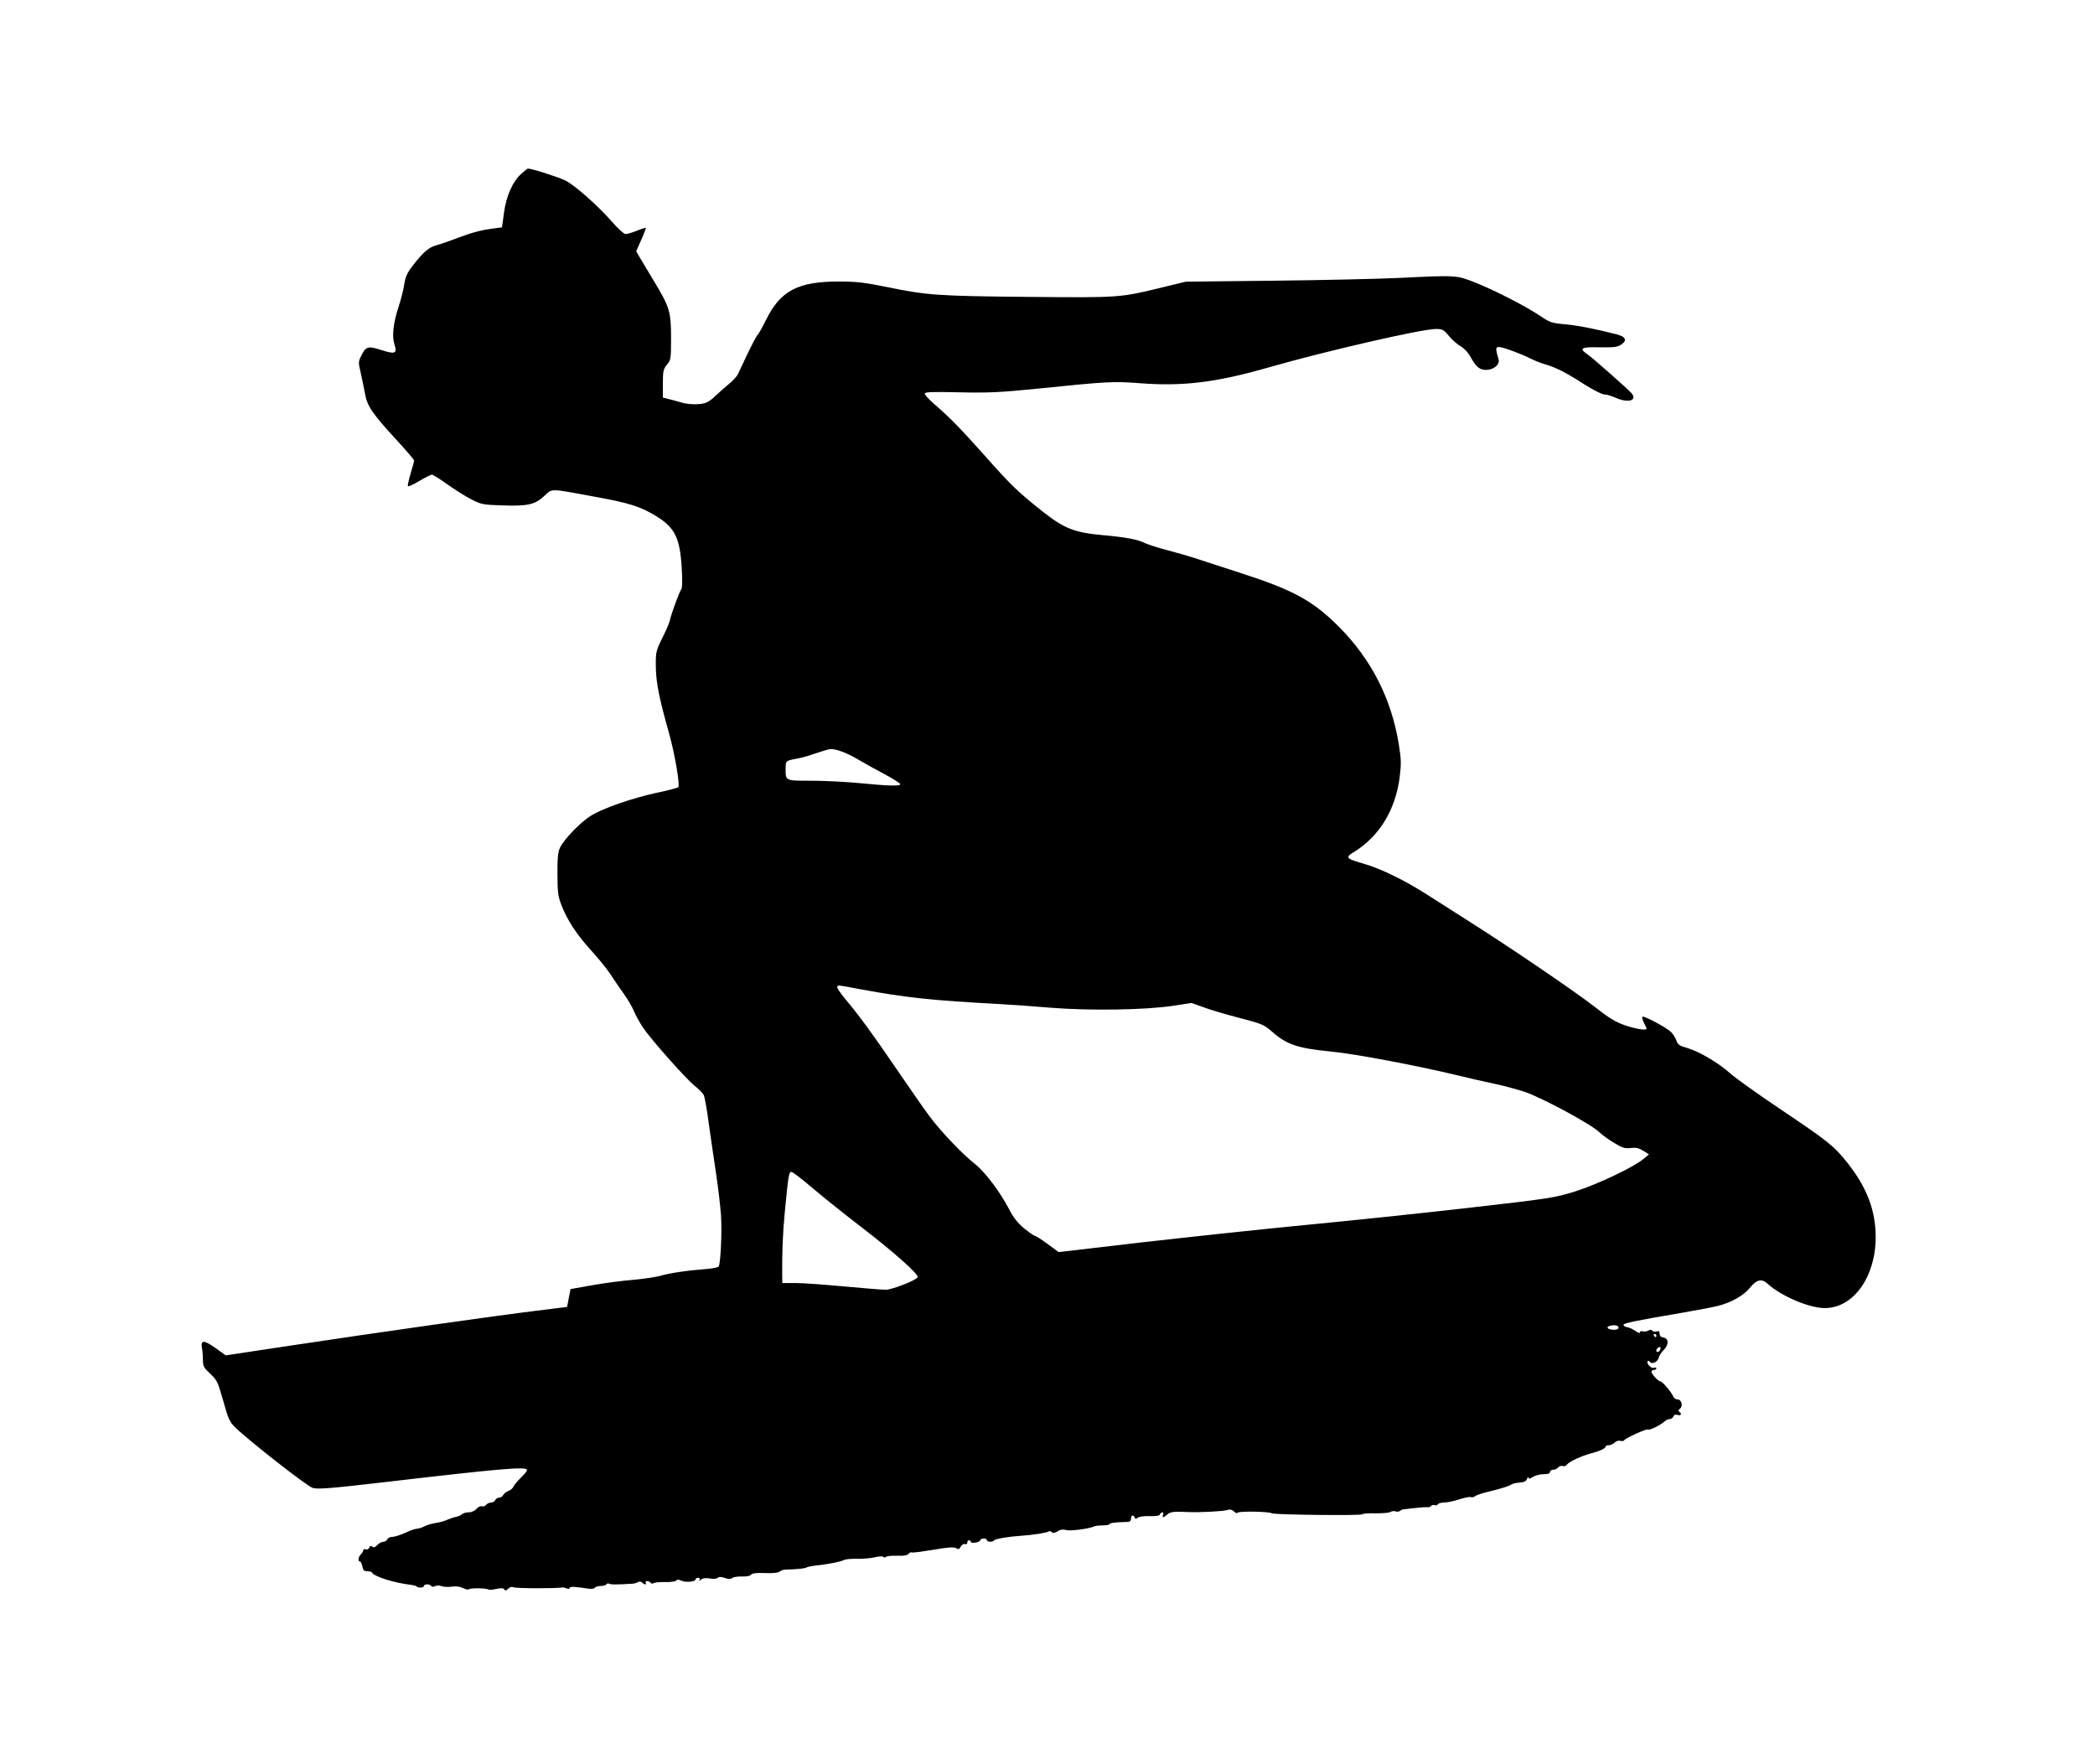 <?xml version="1.0" standalone="no"?>
<!DOCTYPE svg PUBLIC "-//W3C//DTD SVG 20010904//EN"
 "http://www.w3.org/TR/2001/REC-SVG-20010904/DTD/svg10.dtd">
<svg version="1.0" xmlns="http://www.w3.org/2000/svg"
 width="1280pt" height="1078pt" viewBox="0 0 1280 1078"
 preserveAspectRatio="xMidYMid meet">
<g transform="translate(0,1078) scale(0.1,-0.1)"
fill="#000000" stroke="none">
<path d="M3186 9719 c-53 -46 -94 -138 -107 -241 l-12 -87 -46 -6 c-78 -10
-133 -24 -226 -59 -49 -19 -108 -39 -130 -45 -45 -12 -81 -43 -144 -125 -33
-43 -44 -67 -51 -113 -5 -32 -20 -94 -35 -138 -33 -101 -41 -180 -25 -229 18
-56 5 -62 -79 -35 -83 27 -96 23 -124 -35 -18 -35 -18 -41 -3 -104 8 -37 20
-94 26 -127 13 -75 44 -121 190 -280 60 -65 110 -123 110 -129 0 -5 -9 -40
-21 -78 -11 -38 -19 -73 -17 -78 2 -5 32 9 68 30 36 22 71 39 78 40 8 0 50
-27 95 -59 45 -32 111 -74 147 -92 62 -32 71 -33 194 -37 154 -5 194 5 253 59
50 46 26 46 318 -8 198 -36 268 -58 360 -114 118 -71 149 -134 160 -317 5 -83
4 -126 -4 -135 -11 -15 -60 -147 -68 -187 -3 -14 -23 -62 -46 -107 -39 -79
-41 -87 -40 -175 1 -95 18 -186 81 -409 35 -125 68 -318 56 -329 -5 -4 -65
-20 -133 -34 -151 -33 -323 -93 -398 -138 -63 -38 -168 -146 -192 -198 -12
-26 -16 -67 -15 -160 0 -104 3 -135 22 -184 34 -92 93 -183 182 -281 45 -49
98 -115 118 -145 19 -30 56 -84 82 -120 26 -36 54 -85 64 -109 9 -23 34 -68
55 -100 53 -77 257 -307 314 -354 26 -21 51 -46 56 -56 6 -10 20 -87 31 -172
12 -85 32 -224 45 -309 13 -85 26 -199 30 -253 7 -98 -2 -295 -14 -315 -3 -6
-41 -13 -83 -16 -110 -8 -215 -24 -274 -41 -28 -8 -104 -19 -170 -25 -65 -5
-177 -20 -249 -33 l-129 -23 -11 -55 -10 -54 -185 -23 c-232 -28 -980 -134
-1503 -213 l-398 -60 -65 47 c-72 50 -90 48 -79 -10 3 -16 5 -46 5 -68 0 -35
6 -46 45 -82 41 -38 46 -49 79 -165 30 -109 39 -129 73 -162 82 -80 439 -360
474 -370 30 -9 108 -3 435 35 735 86 874 97 874 74 0 -6 -17 -27 -38 -47 -21
-20 -41 -44 -45 -54 -3 -9 -18 -22 -32 -27 -14 -5 -28 -17 -31 -25 -4 -8 -14
-15 -24 -15 -10 0 -20 -7 -24 -15 -3 -8 -14 -15 -24 -15 -11 0 -25 -6 -32 -14
-6 -8 -18 -12 -26 -9 -8 3 -23 -4 -33 -16 -11 -12 -30 -21 -48 -21 -16 0 -34
-5 -41 -12 -6 -6 -21 -13 -33 -15 -12 -2 -36 -10 -53 -17 -17 -8 -50 -18 -74
-21 -24 -4 -56 -13 -70 -21 -15 -8 -35 -14 -44 -14 -10 0 -42 -11 -72 -25 -30
-14 -66 -25 -79 -25 -14 0 -27 -7 -31 -15 -3 -8 -14 -15 -24 -15 -10 0 -27 -9
-37 -20 -13 -14 -22 -17 -30 -10 -9 8 -14 6 -19 -6 -4 -9 -13 -14 -21 -10 -8
3 -15 1 -15 -5 0 -6 -7 -17 -15 -25 -16 -17 -20 -44 -6 -44 5 0 11 -13 15 -30
4 -24 11 -30 30 -30 13 0 26 -3 28 -7 11 -25 139 -65 240 -76 15 -2 30 -6 34
-10 11 -11 44 -8 44 3 0 13 37 13 45 0 4 -6 12 -7 23 -1 9 5 26 5 40 0 13 -5
41 -6 62 -3 25 4 49 1 69 -9 17 -8 33 -11 36 -7 6 9 111 7 120 -2 4 -3 25 -1
47 4 30 6 43 6 49 -3 5 -9 11 -8 24 4 11 11 22 14 33 9 13 -7 254 -8 297 -1 6
1 18 -2 28 -6 9 -4 17 -3 17 3 0 10 39 8 111 -4 22 -3 39 -2 43 5 4 6 20 11
36 11 16 0 32 5 35 10 4 6 11 7 17 4 10 -6 43 -6 143 0 11 1 26 5 33 10 8 5
18 4 25 -3 14 -14 30 -15 22 -1 -3 6 1 10 9 10 8 0 18 -5 21 -10 4 -6 12 -7
18 -3 7 5 39 8 72 7 33 -1 63 4 67 9 4 8 15 7 32 -1 27 -12 86 -6 86 9 0 5 7
9 16 9 9 0 12 -5 8 -12 -5 -9 -3 -9 9 1 11 9 28 11 53 7 21 -4 41 -3 48 3 9 8
22 8 45 0 23 -8 35 -8 45 0 7 6 35 10 61 9 28 -1 50 4 54 11 6 9 32 12 84 10
46 -2 80 1 89 8 8 7 23 12 33 13 81 2 122 7 132 13 6 4 31 9 55 12 68 6 155
23 175 34 10 5 46 8 78 7 33 -1 81 3 108 9 28 7 50 8 53 3 3 -5 11 -5 17 0 7
5 38 8 69 7 38 -2 62 2 69 11 6 8 15 12 19 9 4 -3 63 5 131 16 92 16 128 18
141 10 14 -9 20 -7 28 10 7 12 18 18 26 15 8 -3 14 1 14 9 0 17 17 20 22 4 4
-12 58 -1 58 12 0 5 9 9 20 9 11 0 20 -4 20 -10 0 -12 37 -13 44 -1 6 9 90 23
166 28 67 4 158 18 166 26 4 4 13 2 20 -4 9 -7 19 -6 36 5 16 11 33 13 52 8
25 -7 129 6 166 20 8 4 23 7 33 7 51 2 67 4 67 10 0 6 37 11 98 12 25 0 32 5
32 20 0 21 16 26 23 7 3 -10 7 -10 18 -1 9 7 40 11 74 10 39 -1 60 2 62 11 3
6 9 12 15 12 6 0 8 -7 4 -15 -7 -20 3 -19 26 2 18 16 40 19 123 15 66 -4 218
4 243 12 16 6 29 3 43 -10 10 -9 19 -12 19 -7 0 11 193 9 211 -3 16 -9 547
-15 553 -6 3 5 40 7 83 6 43 0 84 3 90 9 7 5 20 6 29 3 9 -4 22 -2 28 3 6 5
14 9 19 9 4 0 35 4 70 8 34 4 69 7 79 5 9 -1 19 3 22 8 4 6 13 8 20 5 8 -3 17
-1 21 5 3 6 21 11 39 11 18 0 59 9 91 19 32 11 64 17 72 14 7 -3 19 0 26 6 7
6 40 17 73 25 90 22 138 37 149 47 6 4 28 9 49 11 28 2 41 8 46 23 5 11 9 14
9 7 1 -9 8 -8 26 4 14 9 44 17 65 17 27 0 40 4 40 13 0 8 8 14 19 14 10 0 24
6 31 14 6 8 19 12 27 9 9 -4 21 0 27 9 14 18 86 52 146 68 56 15 90 31 90 42
0 4 9 8 19 8 11 0 27 7 36 16 8 9 24 14 35 11 10 -3 20 -2 22 2 6 13 137 73
147 67 10 -6 73 25 102 50 8 8 23 14 31 14 9 0 19 7 22 16 4 10 13 13 26 9 21
-7 28 9 9 20 -6 5 -5 11 5 18 21 16 10 57 -15 57 -11 0 -23 8 -26 18 -9 24
-66 92 -78 92 -13 0 -55 45 -55 59 0 6 7 11 15 11 8 0 15 4 15 10 0 5 -7 7
-15 3 -17 -6 -47 26 -38 40 3 5 9 4 13 -3 11 -18 47 -3 54 24 3 12 17 35 32
49 31 32 30 70 -3 75 -15 2 -23 10 -23 23 0 16 -5 19 -19 14 -11 -3 -22 -1
-26 5 -4 7 -12 7 -25 0 -10 -5 -26 -7 -34 -4 -9 3 -16 1 -16 -6 0 -7 -11 -4
-28 8 -15 11 -38 22 -50 23 -13 2 -23 9 -23 14 -1 11 75 26 356 74 94 16 193
35 220 42 79 19 159 64 195 109 41 52 73 60 108 28 85 -78 260 -152 356 -150
172 3 306 193 306 433 0 163 -53 303 -173 455 -83 104 -116 130 -412 329 -137
92 -274 190 -304 217 -69 63 -190 134 -262 155 -48 13 -58 20 -67 47 -7 18
-22 42 -35 53 -31 28 -164 99 -172 91 -4 -3 1 -20 9 -37 9 -16 16 -32 16 -36
0 -12 -60 -3 -130 20 -60 21 -97 43 -190 116 -114 89 -519 365 -779 529 -74
47 -182 116 -240 153 -137 88 -285 160 -389 190 -106 30 -114 38 -65 68 159
96 259 259 285 462 10 81 9 109 -6 202 -45 276 -168 518 -366 716 -159 159
-277 224 -600 328 -118 38 -244 79 -280 91 -36 12 -112 34 -170 49 -58 15
-118 35 -135 43 -43 22 -118 36 -253 48 -177 16 -237 39 -371 144 -152 121
-190 157 -348 335 -164 184 -223 243 -317 324 -31 27 -56 55 -56 62 0 10 43
12 213 8 180 -4 251 0 472 22 429 44 467 46 625 34 265 -21 469 4 787 95 352
101 939 236 1026 236 40 0 48 -4 80 -43 19 -23 51 -51 70 -62 20 -10 45 -37
58 -59 36 -67 58 -86 99 -86 46 0 85 33 76 64 -19 66 -19 76 2 76 23 0 135
-41 194 -71 23 -12 64 -28 92 -36 67 -20 127 -51 240 -124 51 -32 104 -59 118
-59 14 0 45 -9 69 -20 76 -34 134 -18 98 27 -21 24 -236 215 -270 238 -54 37
-39 46 75 43 85 -1 108 1 130 16 40 26 30 49 -29 64 -138 35 -238 54 -316 61
-78 7 -90 11 -149 51 -84 57 -282 159 -400 205 -111 44 -112 44 -460 27 -129
-6 -476 -14 -770 -17 l-535 -6 -140 -34 c-263 -64 -259 -64 -815 -59 -558 5
-628 10 -869 60 -139 28 -187 34 -296 34 -252 0 -358 -57 -446 -237 -23 -46
-45 -85 -50 -89 -5 -3 -32 -54 -60 -112 -28 -59 -56 -118 -62 -131 -7 -13 -32
-40 -57 -60 -24 -20 -59 -51 -77 -68 -17 -18 -43 -37 -58 -43 -33 -13 -99 -13
-145 -1 -19 6 -54 15 -77 21 l-43 11 0 85 c0 77 3 89 25 116 24 28 25 35 25
163 0 161 -8 188 -106 350 -37 61 -76 126 -87 145 l-20 35 31 70 c17 38 29 71
28 73 -2 1 -27 -6 -55 -18 -28 -11 -60 -20 -69 -20 -10 0 -46 33 -81 73 -83
96 -221 218 -282 252 -38 20 -208 75 -234 75 -3 0 -20 -14 -39 -31z m2058
-3580 c39 -23 113 -64 164 -91 50 -27 92 -53 92 -59 0 -13 -70 -11 -245 6 -82
8 -216 15 -296 15 -164 0 -159 -2 -159 75 0 47 1 48 75 61 22 4 69 17 105 30
36 12 74 24 85 26 33 7 103 -18 179 -63z m18 -1404 c279 -51 426 -67 853 -90
61 -3 198 -13 305 -22 237 -19 578 -14 748 12 l112 17 73 -26 c39 -15 138 -44
219 -65 134 -35 150 -41 195 -80 95 -84 157 -105 368 -126 146 -14 530 -87
770 -145 66 -16 164 -39 218 -50 55 -11 140 -34 190 -50 105 -35 404 -196 457
-246 19 -18 61 -49 94 -68 49 -30 65 -34 100 -30 31 4 49 0 76 -17 l35 -22
-34 -28 c-61 -51 -281 -155 -416 -198 -126 -39 -148 -43 -655 -101 -289 -33
-739 -80 -1000 -105 -261 -25 -706 -73 -989 -105 l-513 -60 -68 50 c-37 27
-72 50 -78 50 -5 0 -34 20 -65 45 -39 33 -66 66 -92 118 -57 108 -146 226
-209 276 -76 60 -209 199 -277 291 -31 41 -120 170 -199 285 -152 223 -231
331 -317 433 -29 35 -51 68 -48 73 8 11 -8 13 147 -16z m-295 -1216 c65 -55
201 -164 303 -242 190 -146 343 -282 337 -300 -6 -18 -157 -77 -195 -77 -21 0
-134 9 -252 20 -118 11 -252 21 -297 21 l-83 0 -1 47 c-1 134 3 252 16 387 22
226 25 245 40 245 8 0 67 -45 132 -101z m4920 -856 c-8 -12 -60 -9 -65 5 -2 6
9 12 25 14 30 4 49 -5 40 -19z m233 -43 c0 -5 -2 -10 -4 -10 -3 0 -8 5 -11 10
-3 6 -1 10 4 10 6 0 11 -4 11 -10z m24 -85 c-6 -16 -24 -21 -24 -7 0 11 11 22
21 22 5 0 6 -7 3 -15z"/>
</g>
</svg>
